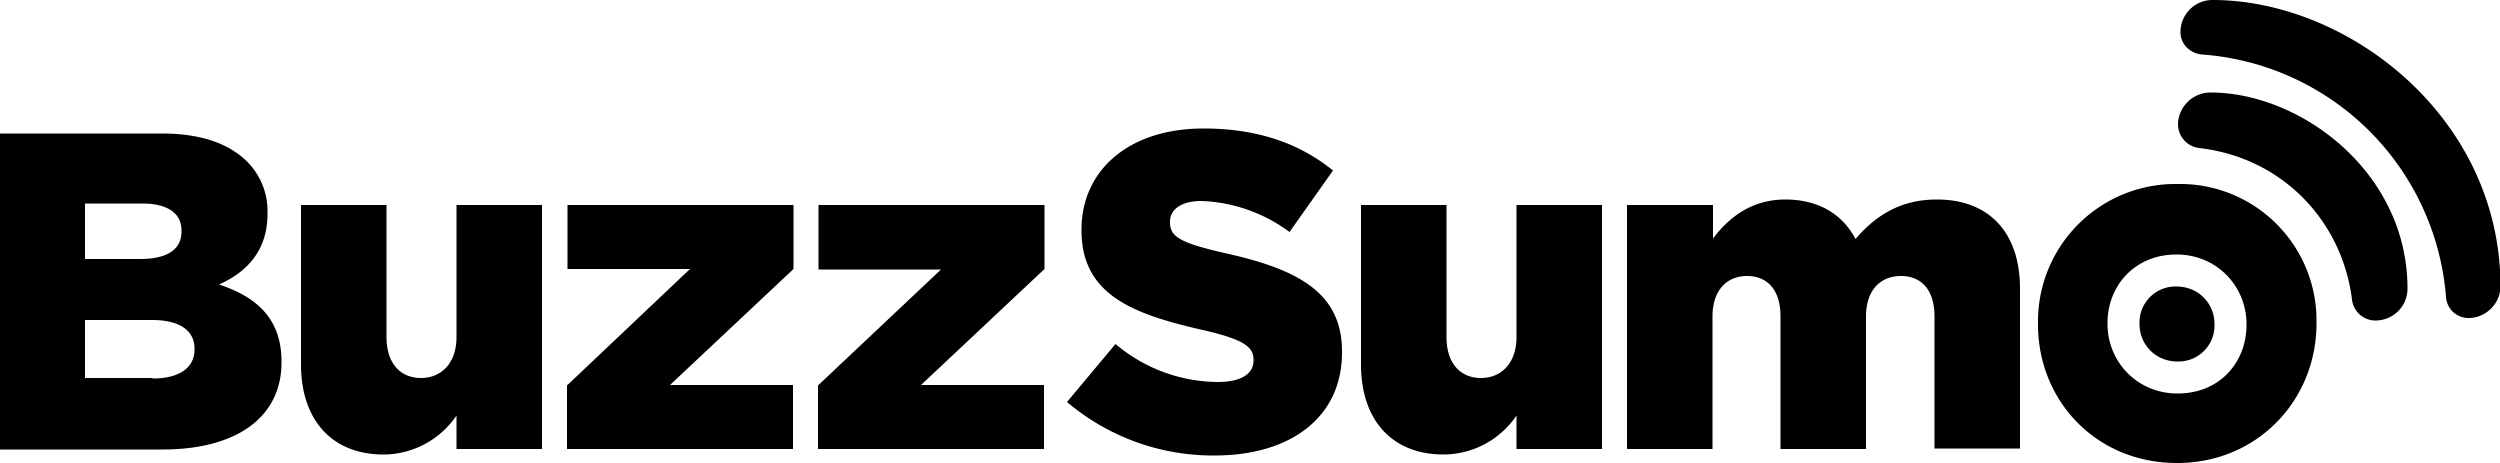 <svg overflow="visible" viewBox="0 0 500 92.6" xmlns="http://www.w3.org/2000/svg">
<path class="buzzsumo_svg_logo" d="M407.6 64.9v-.2a27.5 27.5 0 0 1 27.9-27.9 27.3 27.3 0 0 1 27.8 27.7v.2c0 15.2-11.7 27.9-27.9 27.9s-27.8-12.5-27.8-27.7zm41.7.1v-.2c0-7.5-5.9-13.9-14-13.9-8.4 0-13.8 6.3-13.8 13.7v.2c0 7.5 5.9 13.9 14 13.9 8.5 0 13.8-6.3 13.8-13.7zm-6.4-.1v-.1c0-4.1-3.2-7.5-7.6-7.5a7.2 7.2 0 0 0-7.4 7.4v.1c0 4.1 3.2 7.5 7.6 7.5a7.2 7.2 0 0 0 7.4-7.4zM325.5 41h17.1v6.7c3.1-4.1 7.6-7.8 14.5-7.8 6.5 0 11.4 2.9 14 7.9 4.2-4.9 9.2-7.9 16.3-7.9 10.3 0 16.6 6.5 16.6 17.8v32h-17.1V63.3c0-5.3-2.6-8.1-6.7-8.1s-7 2.8-7 8.1v26.5h-17.1V63.3c0-5.3-2.6-8.1-6.7-8.1-4 0-6.9 2.8-6.9 8.1v26.5h-17.1V41zM272.2 72.9V41h17.1v26.4c0 5.3 2.8 8.2 6.9 8.2 4 0 7.1-2.9 7.1-8.2V41h17.1v48.8h-17.1v-6.7a17.7 17.7 0 0 1-14.6 7.8c-10.3 0-16.5-6.9-16.5-18zM213.4 80.4l9.7-11.6a32 32 0 0 0 20.4 7.6c4.7 0 7.2-1.6 7.2-4.3v-.2c0-2.6-2.1-4.1-10.6-6-13.4-3.1-23.8-6.9-23.8-19.8v-.2c0-11.7 9.3-20.2 24.4-20.2 10.7 0 19.1 2.9 25.9 8.4l-8.7 12.3a31.4 31.4 0 0 0-17.6-6.2c-4.2 0-6.3 1.8-6.3 4.1v.2c0 2.9 2.2 4.1 10.9 6.1 14.5 3.2 23.5 7.8 23.5 19.7v.2c0 12.9-10.2 20.6-25.5 20.6a45.2 45.2 0 0 1-29.5-10.7zM163.7 77l24.5-23.1h-24.5V41h45.2v12.8L184.2 77h24.6v12.8h-45.2V77zM113.5 77L138 53.8h-24.5V41h45.2v12.8L134 77h24.6v12.8h-45.2V77zM60.2 72.9V41h17.1v26.4c0 5.3 2.8 8.2 6.9 8.2 4 0 7.1-2.9 7.1-8.2V41h17.1v48.8H91.3v-6.7a17.7 17.7 0 0 1-14.6 7.8c-10.3 0-16.5-6.9-16.5-18zM0 26.7h32.3c7.9 0 13.5 2 17.2 5.7a14 14 0 0 1 4 10.2v.2c0 7.3-4.1 11.6-9.7 14.1 7.6 2.5 12.5 6.9 12.5 15.4v.2c0 10.8-8.8 17.4-23.8 17.4H0V26.7zm28 25.1c5.3 0 8.3-1.8 8.3-5.5v-.2c0-3.4-2.7-5.4-7.9-5.4H17v11.1h11zm2.5 23.9c5.3 0 8.4-2.1 8.4-5.8v-.2c0-3.4-2.7-5.7-8.5-5.7H17v11.6h13.5z"></path>
<path class="buzzsumo_svg_logo buzzsumo_svg_logo__radar" d="M442.1 18.5c18 0 39.4 15.9 39.4 39.2 0 3.6-2.9 6.4-6.4 6.4h-.1a4.7 4.7 0 0 1-4.6-4.2c-2-15.8-14-28.4-30.6-30.3a4.8 4.8 0 0 1-4.2-4.7v-.1c.1-3.5 3-6.3 6.5-6.3zm.4-18.5a6.4 6.4 0 0 0-6.4 6.4v.1c0 2.3 1.9 4.2 4.3 4.4a52.8 52.8 0 0 1 48.8 48.5 4.5 4.5 0 0 0 4.4 4.2h.1c3.5 0 6.4-2.9 6.4-6.4C500 23.3 469.5 0 442.5 0"></path>
</svg>
